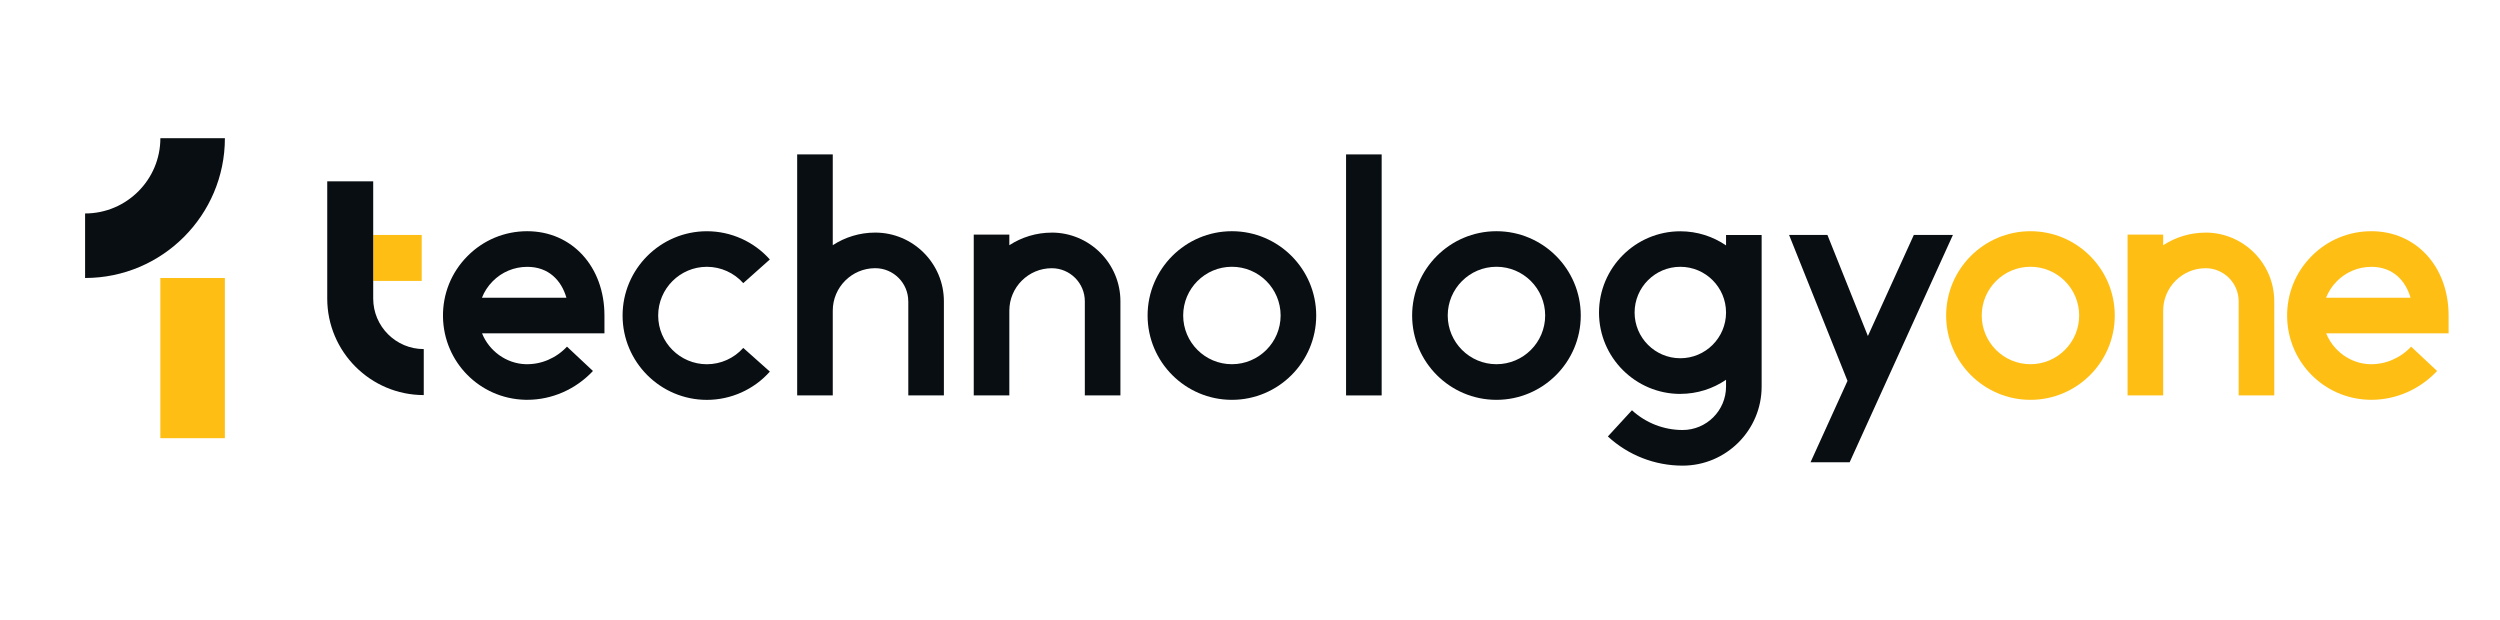 <svg xmlns="http://www.w3.org/2000/svg" id="_2024_Jan" data-name="2024 Jan" viewBox="0 0 708.66 175.75"><defs><style>      .cls-1 {        fill: #090e12;      }      .cls-1, .cls-2 {        stroke-width: 0px;      }      .cls-2 {        fill: #febe14;      }    </style></defs><g><g><polygon class="cls-1" points="529.48 95.25 518.01 66.6 507.14 66.6 523.7 107.97 513.22 131.03 524.31 131.03 553.58 66.6 542.5 66.6 529.48 95.25"></polygon><path class="cls-1" d="M476.31,111.65c4.8,0,9.27-1.48,12.96-4v1.93c0,6.79-5.52,12.31-12.31,12.31-5.33,0-10.43-1.99-14.36-5.6l-6.83,7.43c5.79,5.33,13.32,8.27,21.19,8.27,12.35,0,22.4-10.05,22.4-22.4v-42.97h-10.09v2.94c-3.7-2.52-8.16-4-12.96-4-12.71,0-23.05,10.34-23.05,23.05s10.34,23.05,23.05,23.05ZM476.31,75.63c7.15,0,12.96,5.81,12.96,12.96s-5.81,12.96-12.96,12.96-12.96-5.81-12.96-12.96,5.81-12.96,12.96-12.96Z"></path><rect class="cls-1" x="381.56" y="43.77" width="10.09" height="68.32"></rect><path class="cls-1" d="M349.2,65.54c-13.18,0-23.9,10.72-23.9,23.9s10.72,23.9,23.9,23.9,23.9-10.72,23.9-23.9-10.72-23.9-23.9-23.9ZM349.2,103.24c-7.61,0-13.81-6.19-13.81-13.81s6.19-13.81,13.81-13.81,13.81,6.19,13.81,13.81-6.19,13.81-13.81,13.81Z"></path><path class="cls-1" d="M424.19,65.54c-13.18,0-23.9,10.72-23.9,23.9s10.72,23.9,23.9,23.9,23.9-10.72,23.9-23.9-10.72-23.9-23.9-23.9ZM424.19,103.24c-7.61,0-13.81-6.19-13.81-13.81s6.19-13.81,13.81-13.81,13.81,6.19,13.81,13.81-6.19,13.81-13.81,13.81Z"></path><path class="cls-1" d="M298.14,65.94c-4.43,0-8.56,1.32-12.03,3.57v-3h-10.09v45.58h10.09v-24.03c0-6.63,5.4-12.03,12.03-12.03,5.17,0,9.37,4.21,9.37,9.37v26.69h10.09v-26.69c0-10.73-8.73-19.47-19.47-19.47Z"></path><path class="cls-1" d="M257.47,85.4v26.69h10.09v-26.69c0-10.73-8.73-19.47-19.47-19.47-4.43,0-8.57,1.32-12.03,3.57v-25.74h-10.09v68.32h10.09v-24.03c0-6.63,5.4-12.03,12.03-12.03,5.17,0,9.37,4.21,9.37,9.37Z"></path><path class="cls-1" d="M218.22,105.33l-7.53-6.71c-2.62,2.94-6.38,4.63-10.31,4.63-7.61,0-13.81-6.19-13.81-13.81s6.19-13.81,13.81-13.81c3.93,0,7.69,1.69,10.31,4.63l7.53-6.71c-4.53-5.09-11.04-8-17.84-8-13.18,0-23.9,10.72-23.9,23.9s10.72,23.9,23.9,23.9c6.81,0,13.31-2.92,17.84-8Z"></path><path class="cls-1" d="M149.03,103.24c-5.57-.17-10.4-3.79-12.39-8.75h34.7v-5.05c0-13.85-9.2-23.9-21.88-23.9-6.46,0-12.51,2.53-17.03,7.14-4.53,4.6-6.96,10.69-6.86,17.15.21,12.79,10.38,23.11,23.15,23.49.25,0,.5.01.75.01,6.97,0,13.72-2.95,18.61-8.17l-7.36-6.9c-3.08,3.29-7.35,5.1-11.69,4.97ZM139.63,79.76c2.62-2.66,6.11-4.12,9.84-4.12,6.11,0,9.69,3.91,11.09,8.76h-23.95c.67-1.71,1.69-3.28,3.02-4.64Z"></path><rect class="cls-2" x="105.8" y="66.6" width="13.74" height="13.03"></rect><path class="cls-1" d="M120.13,111.99c-15.09,0-27.37-12.28-27.37-27.37v-33.22h13.03v33.22c0,7.9,6.43,14.33,14.33,14.33v13.03Z"></path></g><path class="cls-2" d="M575.56,65.54c-13.18,0-23.9,10.72-23.9,23.9s10.72,23.9,23.9,23.9,23.9-10.72,23.9-23.9-10.72-23.9-23.9-23.9ZM575.56,103.24c-7.61,0-13.81-6.19-13.81-13.81s6.19-13.81,13.81-13.81,13.81,6.19,13.81,13.81-6.19,13.81-13.81,13.81Z"></path><path class="cls-2" d="M625.21,65.94c-4.43,0-8.56,1.32-12.03,3.57v-3h-10.09v45.58h10.09v-24.03c0-6.63,5.4-12.03,12.03-12.03,5.17,0,9.37,4.21,9.37,9.37v26.69h10.09v-26.69c0-10.73-8.73-19.47-19.47-19.47Z"></path><path class="cls-2" d="M671.78,103.24c-5.57-.17-10.4-3.79-12.39-8.75h34.7v-5.05c0-13.85-9.2-23.9-21.88-23.9-6.46,0-12.51,2.53-17.03,7.14-4.53,4.6-6.96,10.69-6.86,17.15.21,12.79,10.38,23.11,23.15,23.49.25,0,.5.01.75.01,6.97,0,13.72-2.95,18.61-8.17l-7.36-6.9c-3.08,3.29-7.35,5.1-11.69,4.97ZM662.37,79.76c2.62-2.66,6.11-4.12,9.84-4.12,6.11,0,9.69,3.91,11.09,8.76h-23.95c.67-1.71,1.69-3.28,3.02-4.64Z"></path></g><g><rect class="cls-2" x="45.45" y="78.8" width="18.29" height="45.41"></rect><path class="cls-1" d="M24.12,78.8v-18.29c11.77,0,21.34-9.57,21.34-21.34h18.29c0,21.85-17.78,39.63-39.63,39.63Z"></path></g></svg>